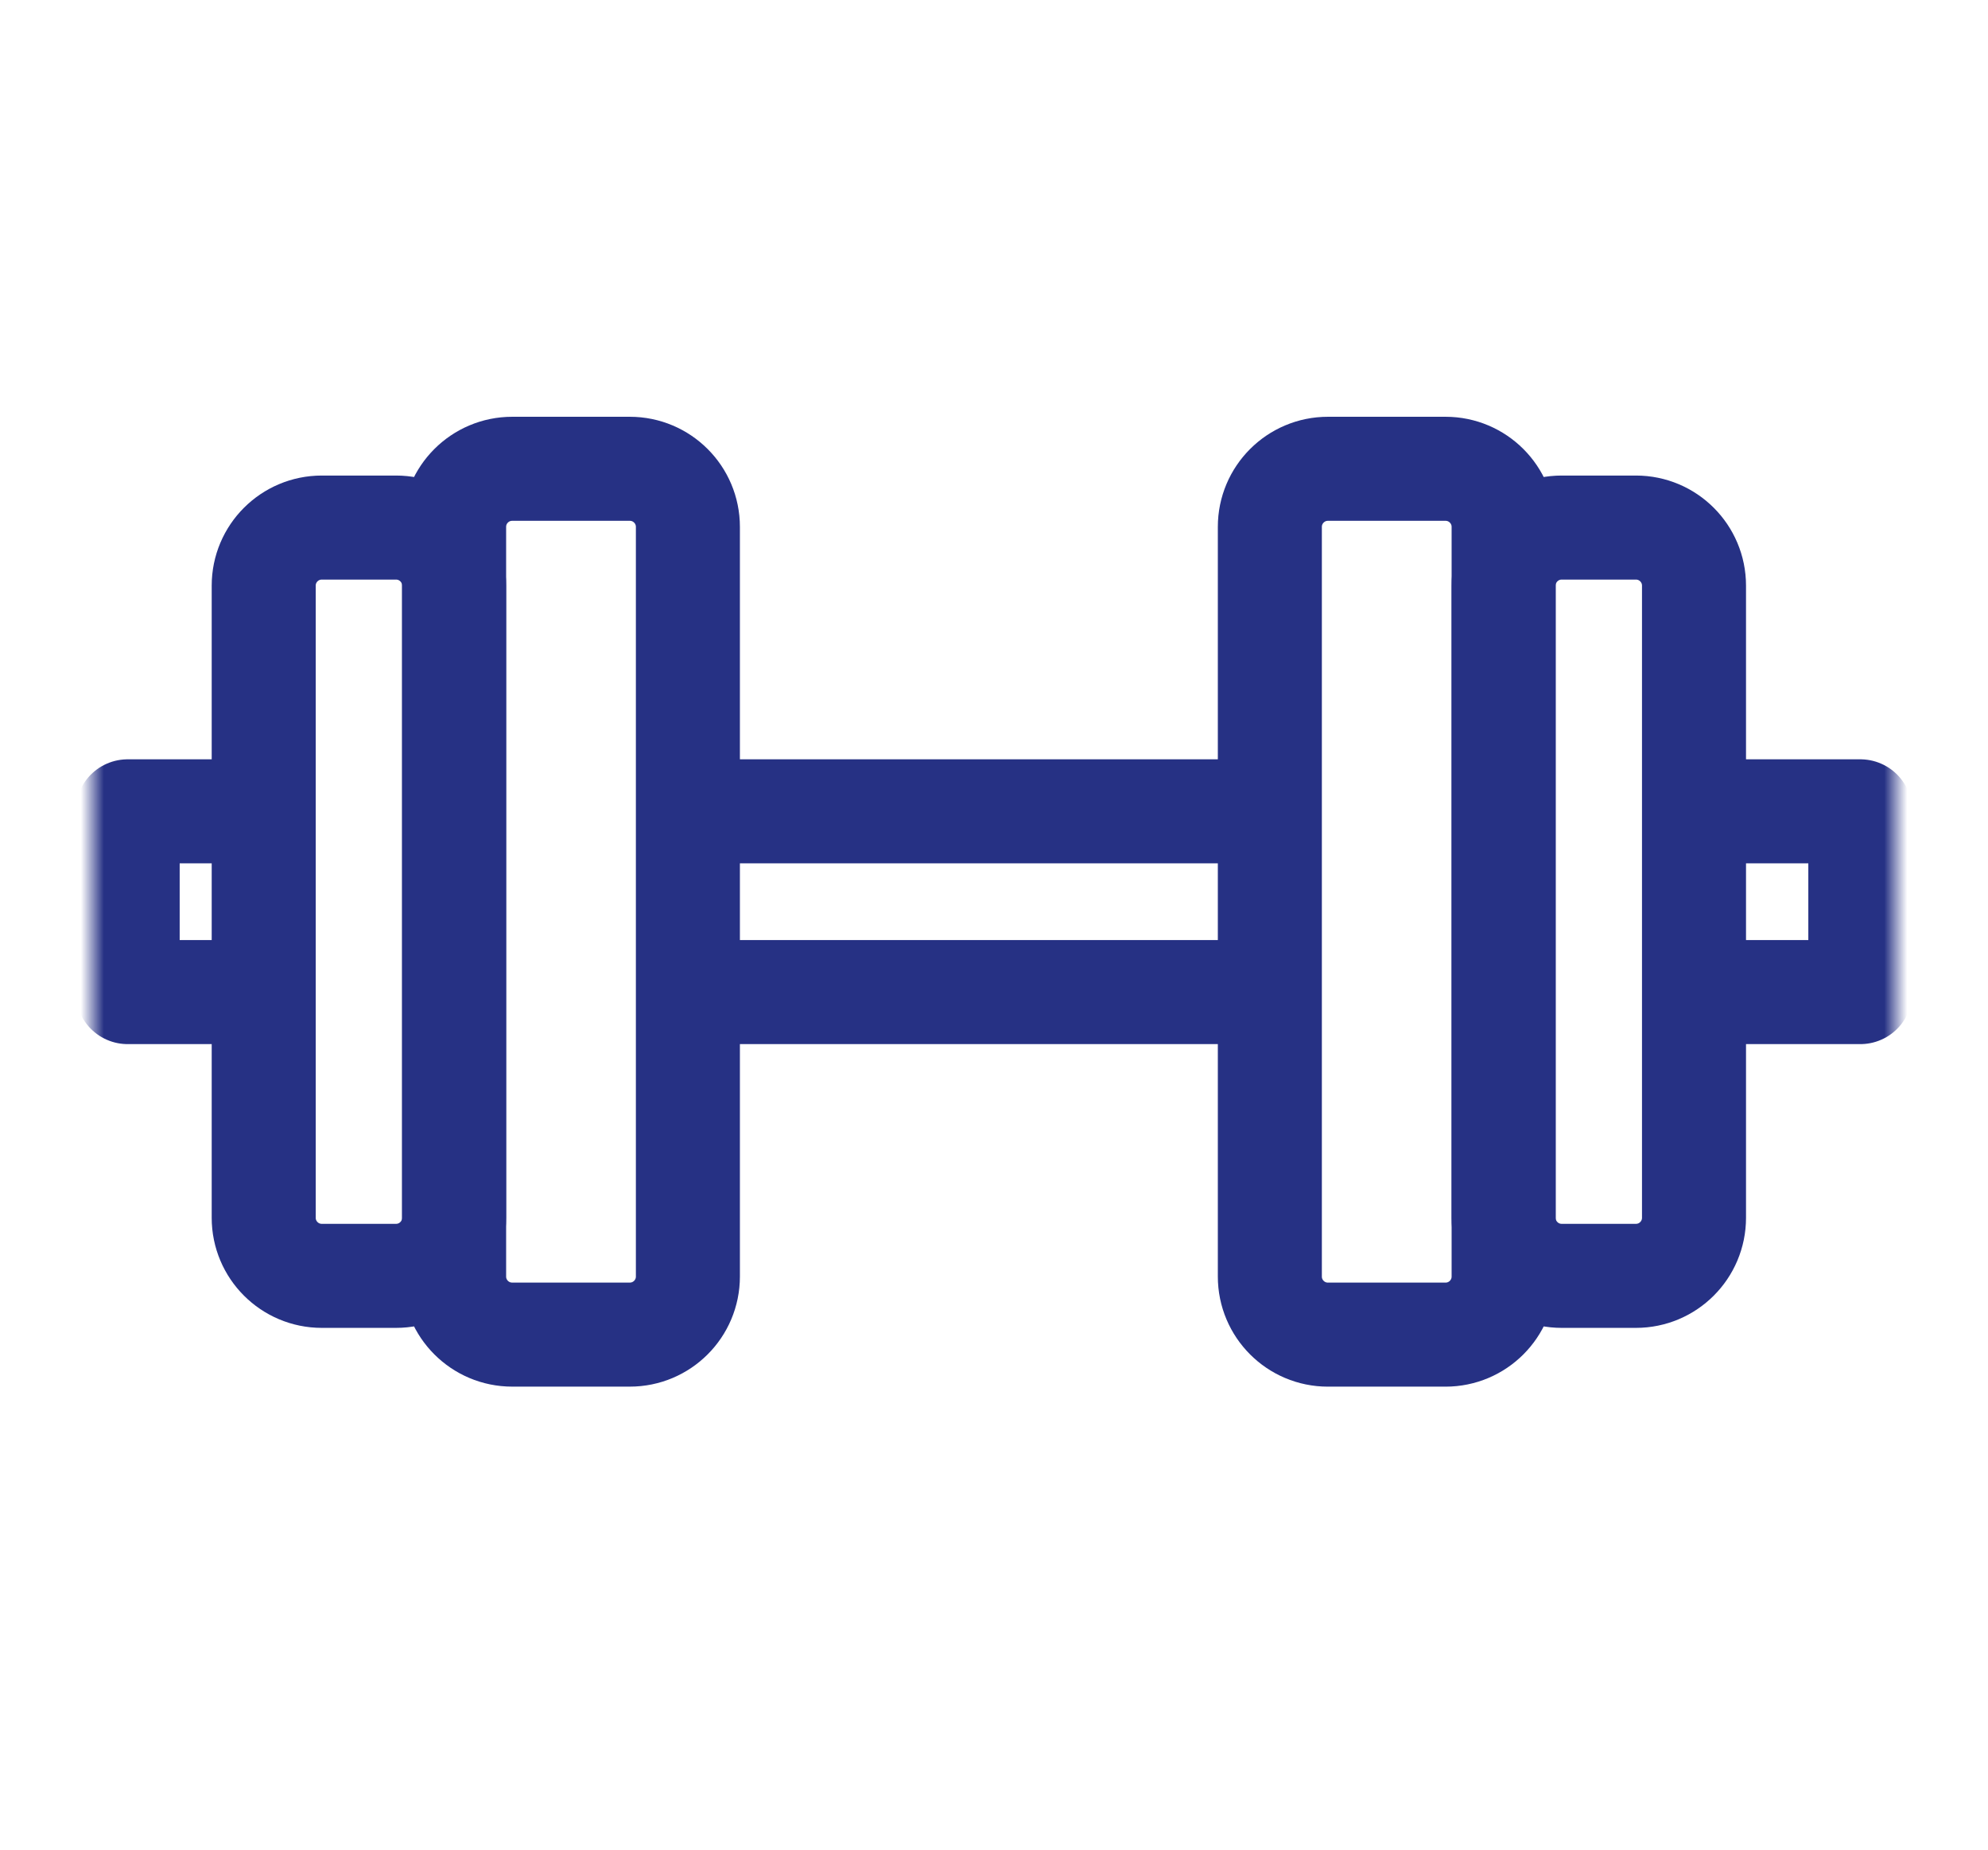 <svg width="86" height="80" viewBox="0 0 86 80" fill="none" xmlns="http://www.w3.org/2000/svg">
<path d="M54.662 42.909H30.125" stroke="#263184" stroke-width="4.5" stroke-miterlimit="10" stroke-linecap="round" stroke-linejoin="round"/>
<path d="M30.125 35.091H54.662" stroke="#263184" stroke-width="4.5" stroke-miterlimit="10" stroke-linecap="round" stroke-linejoin="round"/>
<mask id="mask0_3092_14949" style="mask-type:luminance" maskUnits="userSpaceOnUse" x="4" y="0" width="78" height="78">
<path d="M4 1.52588e-05H82V78H4V1.52588e-05Z" fill="white"/>
</mask>
<g mask="url(#mask0_3092_14949)">
<path d="M73.45 35.091H80.477V42.909H73.45" stroke="#263184" stroke-width="4.5" stroke-miterlimit="10" stroke-linecap="round" stroke-linejoin="round"/>
<path d="M11.223 42.909H5.523V35.091H11.223" stroke="#263184" stroke-width="4.5" stroke-miterlimit="10" stroke-linecap="round" stroke-linejoin="round"/>
<path d="M17.133 55.182H13.92C12.533 55.182 11.408 54.057 11.408 52.67V25.33C11.408 23.942 12.533 22.818 13.92 22.818H17.133C18.52 22.818 19.645 23.942 19.645 25.33V52.67C19.645 54.057 18.52 55.182 17.133 55.182Z" stroke="#263184" stroke-width="4.5" stroke-miterlimit="10" stroke-linecap="round" stroke-linejoin="round"/>
<path d="M27.246 57.723H22.157C20.769 57.723 19.645 56.599 19.645 55.211V22.788C19.645 21.401 20.769 20.276 22.157 20.276H27.246C28.633 20.276 29.758 21.401 29.758 22.788V55.211C29.758 56.599 28.633 57.723 27.246 57.723Z" stroke="#263184" stroke-width="4.5" stroke-miterlimit="10" stroke-linecap="round" stroke-linejoin="round"/>
<path d="M67.558 22.818H70.77C72.158 22.818 73.282 23.942 73.282 25.33V52.67C73.282 54.057 72.158 55.182 70.77 55.182H67.558C66.171 55.182 65.046 54.057 65.046 52.67V25.33C65.046 23.942 66.171 22.818 67.558 22.818Z" stroke="#263184" stroke-width="4.5" stroke-miterlimit="10" stroke-linecap="round" stroke-linejoin="round"/>
<path d="M57.445 20.276H62.534C63.922 20.276 65.046 21.401 65.046 22.788V55.212C65.046 56.599 63.922 57.724 62.534 57.724H57.445C56.058 57.724 54.933 56.599 54.933 55.212V22.788C54.933 21.401 56.058 20.276 57.445 20.276Z" stroke="#263184" stroke-width="4.5" stroke-miterlimit="10" stroke-linecap="round" stroke-linejoin="round"/>
</g>
</svg>
